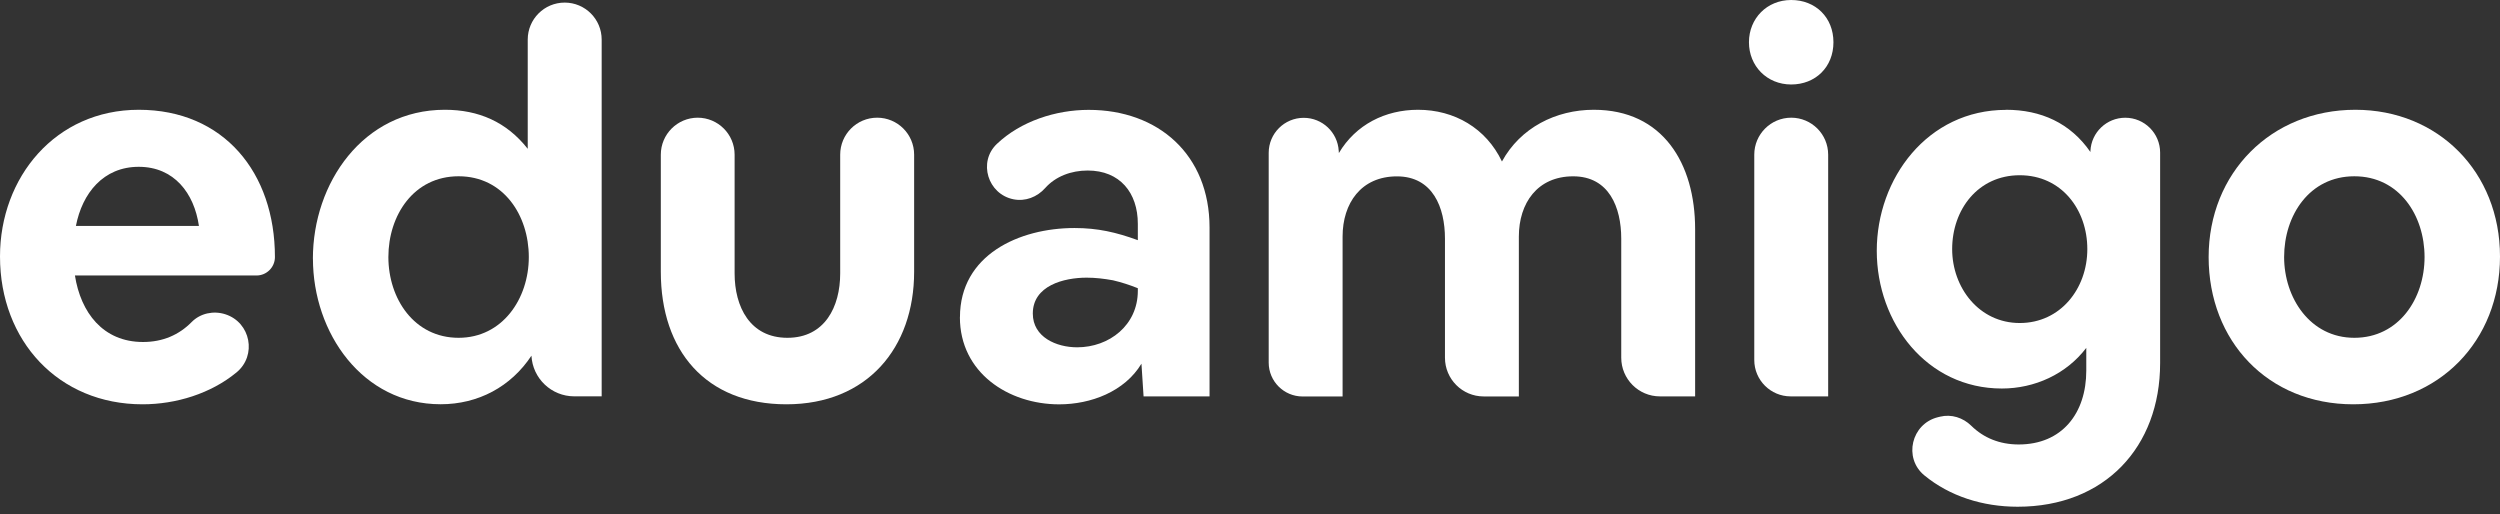 <svg width="282" height="58" viewBox="0 0 282 58" fill="none" xmlns="http://www.w3.org/2000/svg">
<rect x="0" y="0" width="282" height="58" fill="#333333" stroke="none"/>
<path d="M15.649 12.383C25.233 12.383 31.012 19.469 31.012 28.994C31.012 30.147 30.077 31.076 28.93 31.076H8.452C9.105 35.241 11.607 38.577 16.133 38.577C18.364 38.577 20.191 37.775 21.62 36.325C22.598 35.331 24.085 35.023 25.413 35.448C28.282 36.367 29.004 40.102 26.672 42.014C23.777 44.394 19.873 45.605 16.075 45.605C6.608 45.605 0 38.46 0 28.935C0 20.006 6.252 12.383 15.66 12.383H15.649ZM8.568 25.483H22.439C21.902 21.791 19.639 18.816 15.649 18.816C11.66 18.816 9.28 21.791 8.563 25.483H8.568Z" fill="white"/>
<path d="M35.294 29.174C35.294 20.659 40.951 12.382 50.178 12.382C53.987 12.382 57.142 13.753 59.528 16.786V4.462C59.528 2.162 61.392 0.292 63.698 0.292C65.998 0.292 67.868 2.157 67.868 4.462V44.707H64.776C62.205 44.707 60.08 42.693 59.947 40.122C57.626 43.634 53.934 45.599 49.706 45.599C40.893 45.599 35.299 37.562 35.299 29.169L35.294 29.174ZM51.73 38.104C56.67 38.104 59.65 33.7 59.65 28.993C59.65 24.287 56.792 19.883 51.73 19.883C46.667 19.883 43.809 24.287 43.809 28.993C43.809 33.7 46.725 38.104 51.73 38.104Z" fill="white"/>
<path d="M78.694 13.275C80.994 13.275 82.864 15.139 82.864 17.445V30.842C82.864 34.593 84.59 38.104 88.819 38.104C93.047 38.104 94.774 34.593 94.774 30.842V17.445C94.774 15.145 96.638 13.275 98.944 13.275C101.244 13.275 103.114 15.139 103.114 17.445V30.662C103.114 39.235 97.818 45.605 88.707 45.605C79.597 45.605 74.54 39.533 74.54 30.662V17.445C74.54 15.145 76.404 13.275 78.71 13.275H78.694Z" fill="white"/>
<path d="M108.283 35.782C108.283 28.76 114.949 25.721 121.202 25.721C123.821 25.721 125.903 26.199 128.347 27.092V25.248C128.347 21.737 126.323 19.235 122.689 19.235C120.83 19.235 119.066 19.894 117.892 21.216C116.989 22.231 115.656 22.746 114.323 22.481C111.417 21.902 110.301 18.263 112.453 16.228C115.135 13.684 119.072 12.393 122.806 12.393C130.663 12.393 136.437 17.456 136.437 25.668V44.717H128.995L128.756 41.026C126.849 44.181 123.04 45.61 119.47 45.61C113.754 45.61 108.277 42.04 108.277 35.788L108.283 35.782ZM121.499 39.177C125.133 39.177 128.347 36.675 128.347 32.808V32.51C127.454 32.154 126.562 31.857 125.547 31.618C124.532 31.437 123.582 31.32 122.572 31.32C120.012 31.32 116.501 32.213 116.501 35.368C116.501 38.045 119.178 39.177 121.505 39.177H121.499Z" fill="white"/>
<path d="M151.008 16.994L151.024 17.265C152.931 14.051 156.262 12.383 159.954 12.383C164.06 12.383 167.635 14.465 169.42 18.215C171.502 14.407 175.492 12.383 179.779 12.383C187.577 12.383 191.21 18.455 191.21 25.838V44.712H187.242C184.83 44.712 182.876 42.758 182.876 40.346V26.912C182.876 23.4 181.505 19.889 177.457 19.889C173.409 19.889 171.327 22.927 171.327 26.678V44.718H167.359C164.947 44.718 162.992 42.763 162.992 40.351V26.917C162.992 23.405 161.622 19.894 157.574 19.894C153.526 19.894 151.444 22.933 151.444 26.683V44.723H146.934C144.825 44.723 143.109 43.013 143.109 40.898V17.243C143.109 15.06 144.878 13.291 147.061 13.291C149.154 13.291 150.886 14.922 151.008 17.01V16.994Z" fill="white"/>
<path d="M197.282 4.765C197.282 2.088 199.306 0 202.047 0C204.788 0 206.812 1.965 206.812 4.765C206.812 7.564 204.788 9.53 202.047 9.53C199.306 9.53 197.282 7.448 197.282 4.765ZM202.047 13.275C204.347 13.275 206.217 15.14 206.217 17.445V44.712H201.989C199.72 44.712 197.882 42.874 197.882 40.606V17.445C197.882 15.145 199.747 13.275 202.052 13.275H202.047Z" fill="white"/>
<path d="M226.276 12.383C230.207 12.383 233.537 13.87 235.8 17.148V17.026C235.901 14.927 237.633 13.281 239.731 13.281C241.899 13.281 243.662 15.039 243.662 17.212V40.967C243.662 50.434 237.41 57.159 227.588 57.159C223.646 57.159 219.922 55.974 217.059 53.616C214.679 51.65 215.604 47.799 218.6 47.06L218.839 47.002C220.114 46.689 221.426 47.108 222.361 48.027C223.758 49.398 225.569 50.136 227.71 50.136C232.592 50.136 235.333 46.625 235.333 41.801V39.241C233.07 42.216 229.5 43.825 225.808 43.825C217.351 43.825 211.699 36.441 211.699 28.287C211.699 20.133 217.415 12.393 226.286 12.393L226.276 12.383ZM220.204 28.101C220.204 32.447 223.243 36.436 227.827 36.436C232.411 36.436 235.45 32.564 235.45 28.101C235.45 23.639 232.533 19.767 227.827 19.767C223.12 19.767 220.204 23.639 220.204 28.101Z" fill="white"/>
<path d="M265.686 12.383C275.036 12.383 282 19.411 282 28.935C282 38.46 275.094 45.605 265.447 45.605C255.801 45.605 249.134 38.46 249.134 28.994C249.134 19.528 256.157 12.383 265.686 12.383ZM257.649 28.994C257.649 33.578 260.566 38.104 265.57 38.104C270.574 38.104 273.49 33.7 273.49 28.994C273.49 24.287 270.632 19.884 265.57 19.884C260.507 19.884 257.649 24.287 257.649 28.994Z" fill="white"/>
</svg>
